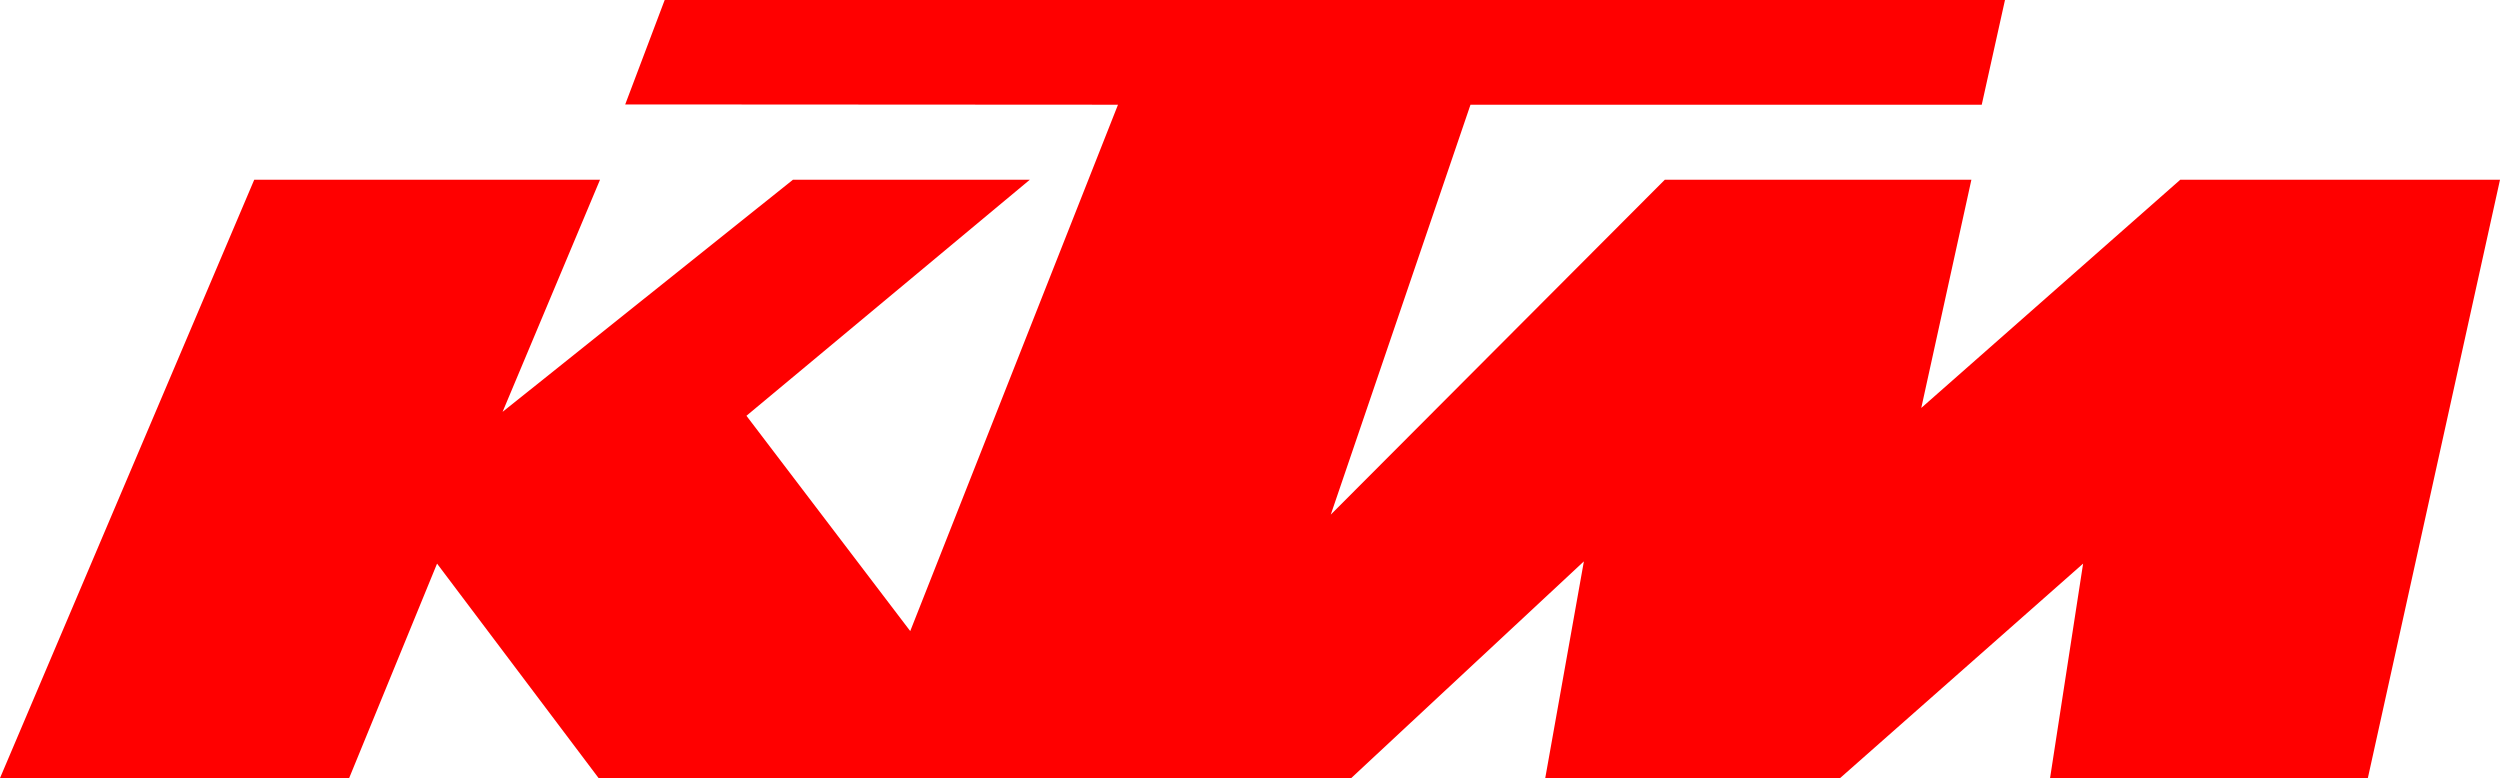 <?xml version="1.0" encoding="utf-8"?>
<!-- Generator: Adobe Illustrator 25.4.1, SVG Export Plug-In . SVG Version: 6.00 Build 0)  -->
<svg version="1.1" id="Capa_1" xmlns="http://www.w3.org/2000/svg" xmlns:xlink="http://www.w3.org/1999/xlink" x="0px" y="0px"
	 viewBox="0 0 89.29 27.79" style="enable-background:new 0 0 89.29 27.79;" xml:space="preserve">
<style type="text/css">
	.st0{fill:#FF0000;}
</style>
<polygon class="st0" points="0,27.79 12.47,27.79 15.61,20.13 21.38,27.79 48.26,27.79 56.57,20.05 55.19,27.79 65.72,27.79 
	74.4,20.13 73.22,27.79 84.57,27.79 89.29,6.42 77.87,6.42 68.62,14.57 70.41,6.42 59.46,6.42 47.53,18.38 52.52,3.74 70.78,3.74 
	71.61,0 23.74,0 22.33,3.73 39.93,3.74 32.51,22.54 26.66,14.85 36.78,6.42 28.32,6.42 17.95,14.71 21.43,6.42 9.08,6.42 "/>
</svg>

